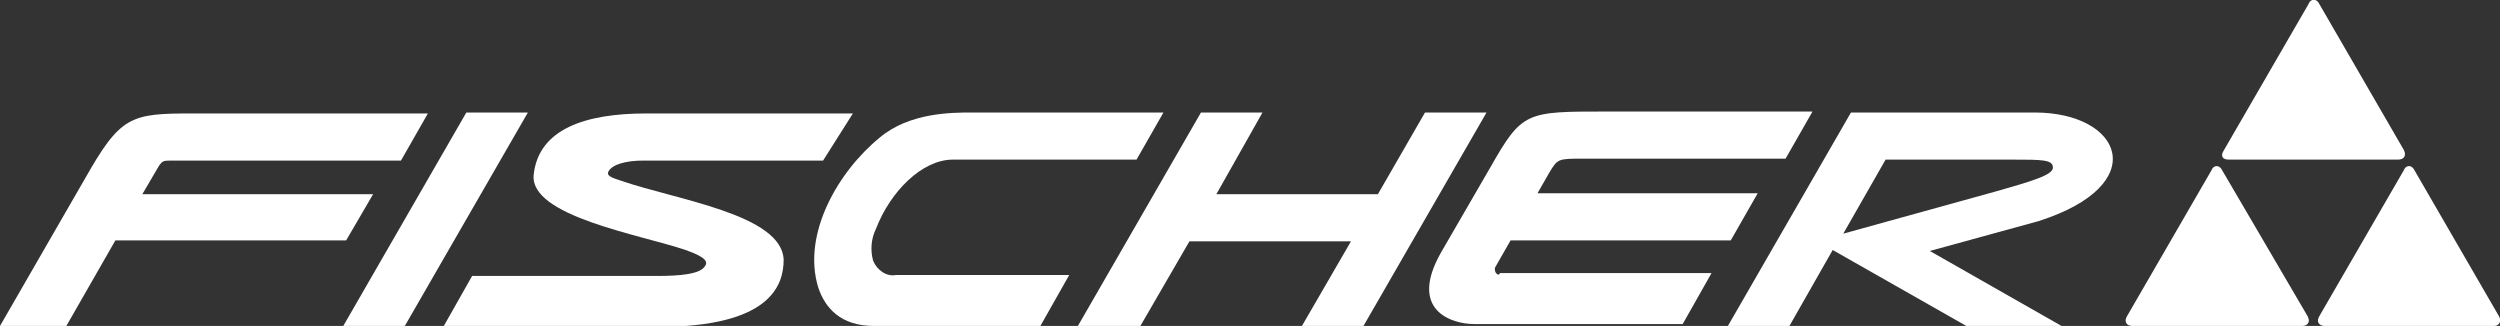 <?xml version="1.0" encoding="utf-8"?>
<!-- Generator: Adobe Illustrator 22.0.1, SVG Export Plug-In . SVG Version: 6.00 Build 0)  -->
<svg version="1.1" id="Calque_1" xmlns="http://www.w3.org/2000/svg" xmlns:xlink="http://www.w3.org/1999/xlink" x="0px" y="0px"
	 viewBox="0 0 260 33.9" style="enable-background:new 0 0 260 33.9;" xml:space="preserve">
<rect x="0" y="0" width="260" height="33.9" fill="#333333" stroke="none"/>
<style type="text/css">
	.st0{fill:#FFFFFF;}
</style>
<g>
	<path class="st0" d="M231.1,17.7c-0.1-0.2-0.2-0.3-0.4-0.4c-0.3-0.1-0.6,0.1-0.7,0.4l-8.8,15.2c-0.3,0.5-0.1,1,0.6,1h17.6l0,0
		c0.6,0,0.9-0.4,0.6-1L231.1,17.7z"/>
	<path class="st0" d="M259.9,32.9l-8.8-15.2c-0.1-0.2-0.2-0.3-0.4-0.4c-0.3-0.1-0.6,0.1-0.7,0.4l-8.8,15.2c-0.3,0.5-0.1,1,0.6,1
		h17.6h0C259.9,33.9,260.2,33.4,259.9,32.9z"/>
	<path class="st0" d="M231.8,16.6h17.6v0c0.6,0,0.9-0.4,0.6-1l-8.8-15.2c-0.1-0.2-0.2-0.3-0.4-0.4c-0.3-0.1-0.6,0.1-0.7,0.4
		l-8.8,15.2C230.9,16.2,231.1,16.6,231.8,16.6z"/>
	<polygon class="st0" points="48.5,11.7 35.7,33.9 42.1,33.9 54.9,11.7 	"/>
	<path class="st0" d="M38.8,20.2h-24l1.7-2.9c0.4-0.6,0.5-0.6,1.4-0.6h23.8l2.8-4.9H21.4c-7.3,0-8.5-0.2-12,5.8L0,33.9h6.9L12,25h24
		L38.8,20.2z"/>
	<path class="st0" d="M64.6,18.8c-0.9-0.3-1.6-0.5-1.3-1c0.4-0.7,1.8-1.1,3.6-1.1h18.7l3.1-4.9H67.2c-6.3,0-11.2,1.6-11.7,6.4
		c-0.4,4.3,11.1,6.2,15.8,7.8c2,0.7,2.4,1.2,2,1.7c-0.5,0.8-2.5,1-5,1H49.1l-3,5.3h22.3c11.7,0,13.1-4.3,13.1-7
		C81.3,22.3,70.4,20.8,64.6,18.8z"/>
	<polygon class="st0" points="148.2,11.7 143.3,20.2 126.5,20.2 131.3,11.7 124.9,11.7 112.1,33.9 118.6,33.9 123.7,25.1 
		140.5,25.1 135.4,33.9 141.8,33.9 154.6,11.7 	"/>
	<path class="st0" d="M90.8,27.1c-0.3-1.1-0.2-2.3,0.3-3.3c1.5-3.9,4.8-7.2,8-7.2h19.1l2.8-4.9h-19.9v0c-2.1,0-6.5,0-9.6,2.6
		c-4.4,3.6-8.1,10.1-6.4,15.6c0.7,2.1,2.3,4,5.8,4h17.3l3-5.3h-18C92.2,28.8,91.2,28.1,90.8,27.1z"/>
	<path class="st0" d="M211.6,11.7h-19.1l-12.8,22.2h6.4l4.5-7.9l13.9,7.9h9.9l-13.7-7.8L212,23C223.9,19.2,220.7,11.7,211.6,11.7z
		 M207.6,19.9l-15.9,4.4l4.4-7.7h13.3c2.9,0,4.1,0,4.1,0.8C213.6,18.2,211.1,18.9,207.6,19.9z"/>
	<path class="st0" d="M155.7,28.5c-0.2-0.1-0.3-0.5-0.2-0.7l1.6-2.8H180l2.8-4.9h-22.9l1.2-2.1c0.9-1.5,0.9-1.5,3.6-1.5l0,0h21
		l2.8-4.9h-21.5c-8.3,0-8.7,0-12,5.8l-5.1,8.8c-3.5,6.1,1.1,7.5,3.4,7.5H175l3-5.3h-22C155.9,28.6,155.8,28.6,155.7,28.5z"/>
</g>
</svg>
